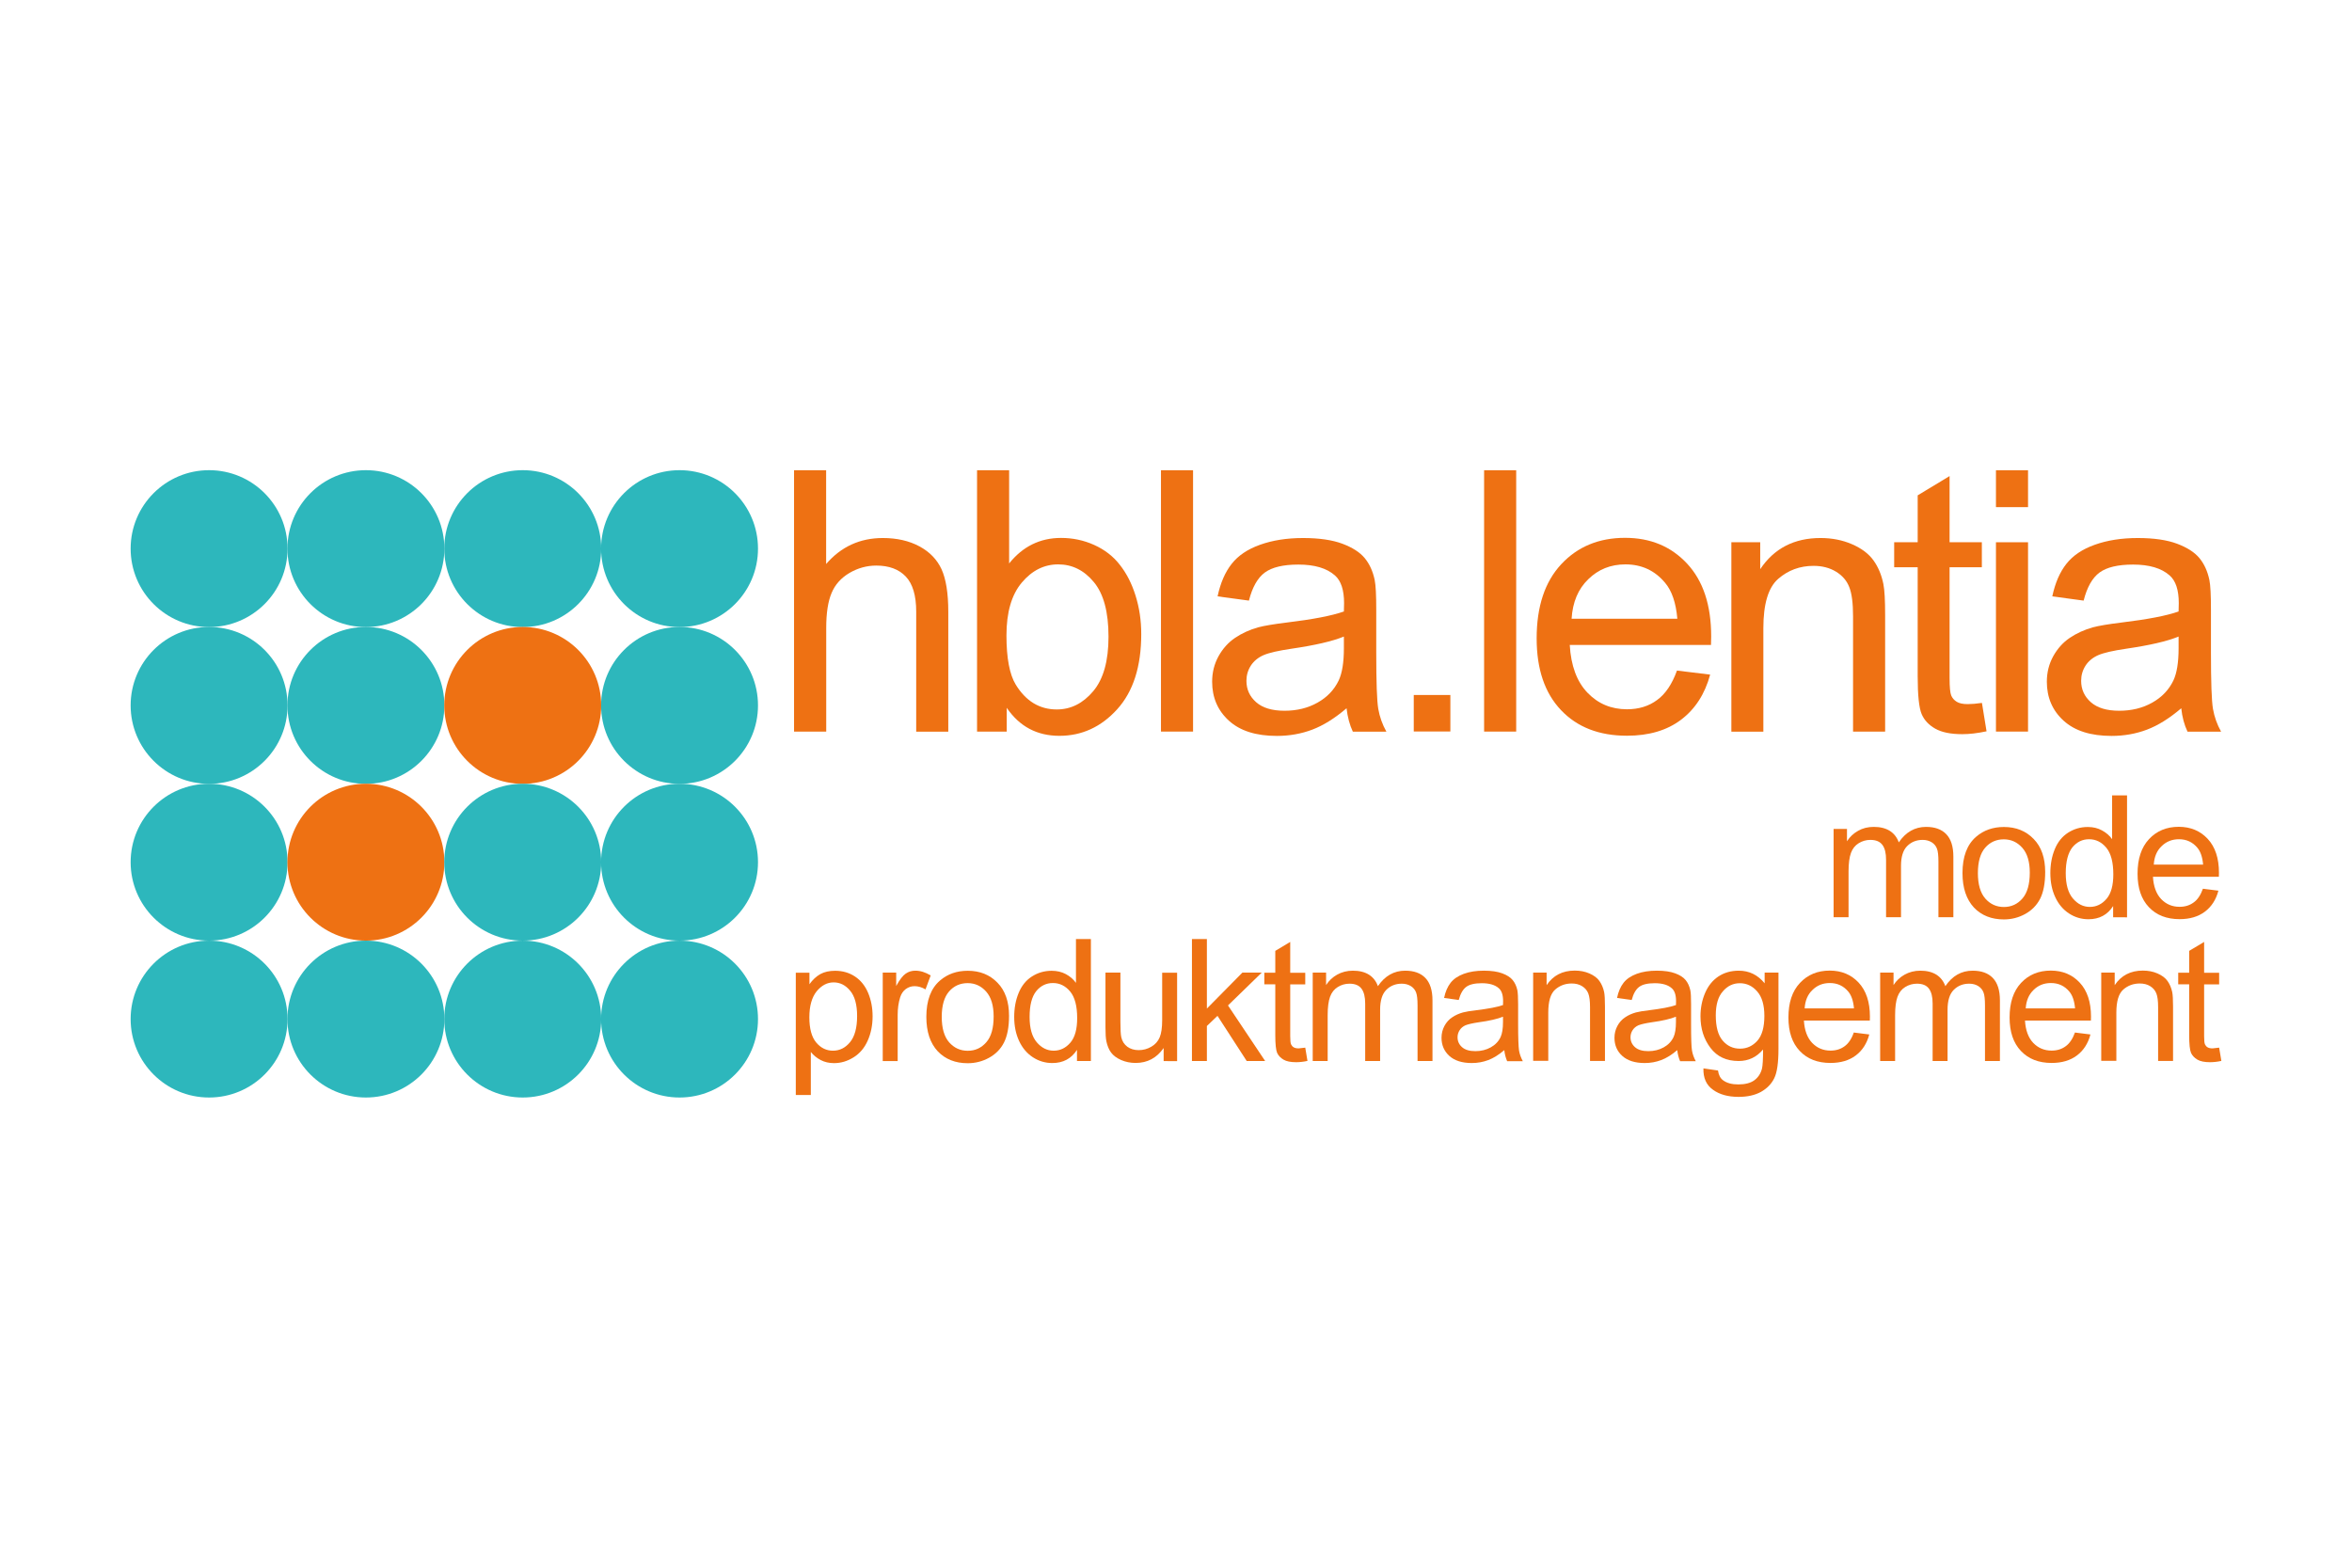 <?xml version="1.0" encoding="utf-8"?>
<!-- Generator: Adobe Illustrator 25.3.1, SVG Export Plug-In . SVG Version: 6.00 Build 0)  -->
<svg version="1.0" xmlns="http://www.w3.org/2000/svg" xmlns:xlink="http://www.w3.org/1999/xlink" x="0px" y="0px"
	 viewBox="0 0 255.12 170.08" style="enable-background:new 0 0 255.12 170.08;" xml:space="preserve">
<style type="text/css">
	.st0{fill:none;}
	.st1{fill:#2DB7BC;}
	.st2{fill:#EE7113;}
</style>
<g id="Ebene_2">
	<rect x="0" class="st0" width="255.12" height="170.08"/>
</g>
<g id="Ebene_1">
	<g>
		<circle class="st1" cx="22.68" cy="59.52" r="8.51"/>
		<circle class="st1" cx="39.69" cy="59.52" r="8.51"/>
		<circle class="st1" cx="56.7" cy="59.52" r="8.51"/>
		<circle class="st1" cx="73.71" cy="59.52" r="8.51"/>
		<circle class="st1" cx="22.68" cy="76.53" r="8.51"/>
		<circle class="st1" cx="39.69" cy="76.53" r="8.51"/>
		<circle class="st2" cx="56.7" cy="76.53" r="8.51"/>
		<circle class="st1" cx="73.71" cy="76.53" r="8.51"/>
		<circle class="st1" cx="22.68" cy="93.54" r="8.51"/>
		<circle class="st2" cx="39.69" cy="93.54" r="8.51"/>
		<circle class="st1" cx="56.7" cy="93.54" r="8.51"/>
		<circle class="st1" cx="73.71" cy="93.54" r="8.51"/>
		<circle class="st1" cx="22.68" cy="110.56" r="8.51"/>
		<circle class="st1" cx="39.69" cy="110.56" r="8.51"/>
		<circle class="st1" cx="56.7" cy="110.56" r="8.51"/>
		<circle class="st1" cx="73.71" cy="110.56" r="8.51"/>
		<g>
			<path class="st2" d="M86.13,79.37V51.02h3.48v10.17c1.62-1.88,3.67-2.82,6.15-2.82c1.52,0,2.84,0.3,3.96,0.9
				c1.12,0.6,1.92,1.43,2.41,2.49c0.48,1.06,0.73,2.59,0.73,4.6v13.02h-3.48V66.35c0-1.74-0.38-3.01-1.13-3.8
				c-0.75-0.79-1.82-1.19-3.2-1.19c-1.03,0-2,0.27-2.91,0.8c-0.91,0.54-1.56,1.26-1.94,2.18c-0.39,0.92-0.58,2.18-0.58,3.79v11.24
				H86.13z"/>
			<path class="st2" d="M109.21,79.37h-3.23V51.02h3.48v10.11c1.47-1.84,3.35-2.77,5.63-2.77c1.26,0,2.46,0.25,3.59,0.76
				s2.06,1.22,2.78,2.15c0.73,0.92,1.3,2.03,1.71,3.34s0.62,2.69,0.62,4.18c0,3.52-0.87,6.24-2.61,8.16s-3.83,2.88-6.27,2.88
				c-2.42,0-4.33-1.01-5.71-3.04V79.37z M109.17,68.94c0,2.46,0.34,4.24,1.01,5.34c1.1,1.79,2.58,2.69,4.45,2.69
				c1.52,0,2.84-0.66,3.95-1.98c1.11-1.32,1.66-3.29,1.66-5.91c0-2.68-0.53-4.66-1.6-5.94c-1.06-1.28-2.35-1.91-3.86-1.91
				c-1.52,0-2.84,0.66-3.95,1.98C109.72,64.53,109.17,66.44,109.17,68.94z"/>
			<path class="st2" d="M125.93,79.37V51.02h3.48v28.35H125.93z"/>
			<path class="st2" d="M146.06,76.84c-1.29,1.1-2.53,1.87-3.72,2.32c-1.19,0.45-2.47,0.68-3.84,0.68c-2.26,0-3.99-0.55-5.2-1.65
				c-1.21-1.1-1.82-2.51-1.82-4.23c0-1.01,0.23-1.92,0.69-2.76c0.46-0.83,1.06-1.5,1.8-2c0.74-0.5,1.58-0.88,2.5-1.14
				c0.68-0.18,1.71-0.35,3.09-0.52c2.81-0.34,4.88-0.73,6.21-1.2c0.01-0.48,0.02-0.78,0.02-0.91c0-1.42-0.33-2.42-0.99-3
				c-0.89-0.79-2.21-1.18-3.97-1.18c-1.64,0-2.85,0.29-3.63,0.86c-0.78,0.57-1.36,1.59-1.73,3.05l-3.4-0.46
				c0.31-1.46,0.82-2.63,1.53-3.53c0.71-0.9,1.73-1.59,3.08-2.07c1.34-0.48,2.89-0.73,4.66-0.73c1.75,0,3.18,0.21,4.27,0.62
				s1.9,0.93,2.42,1.56c0.52,0.63,0.88,1.42,1.08,2.37c0.12,0.59,0.17,1.66,0.17,3.21v4.64c0,3.24,0.07,5.28,0.22,6.14
				c0.15,0.86,0.44,1.68,0.88,2.47h-3.64C146.4,78.65,146.17,77.8,146.06,76.84z M145.77,69.06c-1.26,0.52-3.16,0.95-5.68,1.32
				c-1.43,0.21-2.44,0.44-3.04,0.7c-0.59,0.26-1.05,0.64-1.37,1.13c-0.32,0.5-0.48,1.05-0.48,1.65c0,0.93,0.35,1.7,1.05,2.32
				c0.7,0.62,1.73,0.93,3.08,0.93c1.34,0,2.53-0.29,3.58-0.88c1.05-0.59,1.81-1.39,2.3-2.41c0.37-0.79,0.56-1.95,0.56-3.48V69.06z"
				/>
			<path class="st2" d="M153.35,79.37V75.4h3.97v3.96H153.35z"/>
			<path class="st2" d="M160.98,79.37V51.02h3.48v28.35H160.98z"/>
			<path class="st2" d="M181.9,72.75l3.6,0.44c-0.57,2.1-1.62,3.73-3.15,4.89s-3.49,1.74-5.88,1.74c-3,0-5.39-0.92-7.15-2.78
				c-1.76-1.85-2.64-4.44-2.64-7.78c0-3.46,0.89-6.14,2.67-8.05c1.78-1.91,4.09-2.86,6.92-2.86c2.75,0,4.99,0.93,6.73,2.8
				c1.74,1.87,2.61,4.5,2.61,7.89c0,0.21-0.01,0.52-0.02,0.93h-15.32c0.13,2.26,0.77,3.98,1.92,5.18s2.58,1.8,4.29,1.8
				c1.28,0,2.37-0.34,3.27-1.01C180.65,75.29,181.37,74.22,181.9,72.75z M170.47,67.13h11.47c-0.15-1.73-0.59-3.02-1.32-3.89
				c-1.11-1.34-2.55-2.01-4.31-2.01c-1.6,0-2.94,0.54-4.03,1.61C171.18,63.9,170.58,65.33,170.47,67.13z"/>
			<path class="st2" d="M187.8,79.37V58.83h3.13v2.92c1.51-2.26,3.69-3.38,6.54-3.38c1.24,0,2.37,0.22,3.41,0.67
				c1.04,0.45,1.81,1.03,2.33,1.75c0.52,0.72,0.88,1.58,1.08,2.57c0.13,0.64,0.19,1.77,0.19,3.38v12.63h-3.48V66.88
				c0-1.42-0.13-2.48-0.41-3.18c-0.27-0.7-0.75-1.26-1.44-1.68c-0.69-0.42-1.5-0.63-2.43-0.63c-1.48,0-2.76,0.47-3.84,1.41
				c-1.08,0.94-1.61,2.73-1.61,5.36v11.22H187.8z"/>
			<path class="st2" d="M214.98,76.26l0.5,3.08c-0.98,0.21-1.86,0.31-2.63,0.31c-1.26,0-2.24-0.2-2.94-0.6s-1.19-0.92-1.47-1.58
				c-0.28-0.65-0.43-2.02-0.43-4.11V61.54h-2.55v-2.71h2.55v-5.09l3.46-2.09v7.18h3.5v2.71h-3.5v12.01c0,0.99,0.06,1.63,0.18,1.91
				c0.12,0.28,0.32,0.51,0.6,0.68c0.28,0.17,0.67,0.25,1.19,0.25C213.84,76.39,214.35,76.35,214.98,76.26z"/>
			<path class="st2" d="M216.5,55.02v-4h3.48v4H216.5z M216.5,79.37V58.83h3.48v20.54H216.5z"/>
			<path class="st2" d="M236.6,76.84c-1.29,1.1-2.53,1.87-3.72,2.32c-1.19,0.45-2.47,0.68-3.84,0.68c-2.26,0-3.99-0.55-5.2-1.65
				c-1.21-1.1-1.82-2.51-1.82-4.23c0-1.01,0.23-1.92,0.69-2.76c0.46-0.83,1.06-1.5,1.8-2c0.74-0.5,1.58-0.88,2.5-1.14
				c0.68-0.18,1.71-0.35,3.09-0.52c2.81-0.34,4.88-0.73,6.21-1.2c0.01-0.48,0.02-0.78,0.02-0.91c0-1.42-0.33-2.42-0.99-3
				c-0.89-0.79-2.21-1.18-3.97-1.18c-1.64,0-2.85,0.29-3.63,0.86c-0.78,0.57-1.36,1.59-1.73,3.05l-3.4-0.46
				c0.31-1.46,0.82-2.63,1.53-3.53c0.71-0.9,1.73-1.59,3.08-2.07c1.34-0.48,2.89-0.73,4.66-0.73c1.75,0,3.18,0.21,4.27,0.62
				s1.9,0.93,2.42,1.56c0.52,0.63,0.88,1.42,1.08,2.37c0.12,0.59,0.17,1.66,0.17,3.21v4.64c0,3.24,0.07,5.28,0.22,6.14
				c0.15,0.86,0.44,1.68,0.88,2.47h-3.64C236.93,78.65,236.7,77.8,236.6,76.84z M236.31,69.06c-1.26,0.52-3.16,0.95-5.68,1.32
				c-1.43,0.21-2.44,0.44-3.04,0.7c-0.59,0.26-1.05,0.64-1.37,1.13c-0.32,0.5-0.48,1.05-0.48,1.65c0,0.93,0.35,1.7,1.05,2.32
				c0.7,0.62,1.73,0.93,3.08,0.93c1.34,0,2.53-0.29,3.58-0.88c1.05-0.59,1.81-1.39,2.3-2.41c0.37-0.79,0.56-1.95,0.56-3.48V69.06z"
				/>
		</g>
		<g>
			<path class="st2" d="M198.89,99.51v-9.58h1.45v1.34c0.3-0.47,0.7-0.85,1.2-1.13c0.5-0.29,1.07-0.43,1.71-0.43
				c0.71,0,1.29,0.15,1.75,0.44c0.45,0.29,0.77,0.71,0.96,1.24c0.76-1.12,1.75-1.68,2.96-1.68c0.95,0,1.68,0.26,2.19,0.79
				c0.51,0.53,0.77,1.34,0.77,2.43v6.58h-1.62v-6.04c0-0.65-0.05-1.12-0.16-1.4c-0.11-0.29-0.3-0.52-0.57-0.69
				c-0.28-0.17-0.6-0.26-0.98-0.26c-0.67,0-1.23,0.22-1.68,0.67c-0.45,0.45-0.67,1.17-0.67,2.15v5.57h-1.62v-6.23
				c0-0.72-0.13-1.26-0.4-1.62s-0.7-0.54-1.3-0.54c-0.46,0-0.88,0.12-1.27,0.36c-0.39,0.24-0.67,0.59-0.84,1.06
				c-0.17,0.46-0.26,1.13-0.26,2v4.97H198.89z"/>
			<path class="st2" d="M212.87,94.72c0-1.77,0.49-3.09,1.48-3.94c0.82-0.71,1.83-1.06,3.01-1.06c1.32,0,2.39,0.43,3.23,1.3
				c0.84,0.86,1.25,2.06,1.25,3.58c0,1.23-0.19,2.2-0.55,2.91c-0.37,0.71-0.91,1.26-1.62,1.65c-0.71,0.39-1.48,0.59-2.31,0.59
				c-1.34,0-2.43-0.43-3.25-1.29C213.29,97.57,212.87,96.34,212.87,94.72z M214.54,94.72c0,1.23,0.27,2.15,0.8,2.76
				c0.53,0.61,1.21,0.92,2.02,0.92c0.81,0,1.48-0.31,2.01-0.92c0.53-0.61,0.8-1.55,0.8-2.81c0-1.18-0.27-2.08-0.81-2.69
				c-0.54-0.61-1.21-0.92-2.01-0.92c-0.81,0-1.49,0.3-2.02,0.91C214.81,92.57,214.54,93.49,214.54,94.72z"/>
			<path class="st2" d="M229.21,99.51V98.3c-0.61,0.95-1.5,1.43-2.68,1.43c-0.76,0-1.47-0.21-2.11-0.63
				c-0.64-0.42-1.14-1.01-1.49-1.77c-0.35-0.75-0.53-1.62-0.53-2.6c0-0.96,0.16-1.82,0.48-2.6c0.32-0.78,0.8-1.38,1.44-1.79
				c0.64-0.41,1.35-0.62,2.14-0.62c0.58,0,1.09,0.12,1.54,0.37c0.45,0.24,0.82,0.56,1.1,0.95v-4.75h1.62v13.23H229.21z
				 M224.07,94.73c0,1.23,0.26,2.14,0.78,2.75c0.52,0.61,1.13,0.91,1.83,0.91c0.71,0,1.31-0.29,1.81-0.87
				c0.5-0.58,0.74-1.47,0.74-2.66c0-1.31-0.25-2.27-0.76-2.89c-0.51-0.61-1.13-0.92-1.87-0.92c-0.72,0-1.32,0.29-1.81,0.88
				C224.32,92.53,224.07,93.46,224.07,94.73z"/>
			<path class="st2" d="M238.95,96.42l1.68,0.21c-0.26,0.98-0.75,1.74-1.47,2.28c-0.72,0.54-1.63,0.81-2.74,0.81
				c-1.4,0-2.51-0.43-3.33-1.3c-0.82-0.86-1.23-2.07-1.23-3.63c0-1.61,0.41-2.86,1.24-3.75c0.83-0.89,1.91-1.34,3.23-1.34
				c1.28,0,2.33,0.44,3.14,1.31c0.81,0.87,1.22,2.1,1.22,3.68c0,0.1,0,0.24-0.01,0.43h-7.15c0.06,1.05,0.36,1.86,0.89,2.42
				c0.54,0.56,1.2,0.84,2,0.84c0.6,0,1.1-0.16,1.52-0.47C238.37,97.61,238.7,97.11,238.95,96.42z M233.62,93.8h5.35
				c-0.07-0.81-0.28-1.41-0.61-1.81c-0.52-0.63-1.19-0.94-2.01-0.94c-0.75,0-1.37,0.25-1.88,0.75
				C233.95,92.29,233.67,92.96,233.62,93.8z"/>
			<path class="st2" d="M86.32,118.79v-13.26h1.48v1.25c0.35-0.49,0.74-0.85,1.18-1.1c0.44-0.24,0.97-0.36,1.6-0.36
				c0.82,0,1.54,0.21,2.17,0.63c0.63,0.42,1.1,1.02,1.42,1.78c0.32,0.77,0.48,1.61,0.48,2.52c0,0.98-0.18,1.86-0.53,2.65
				c-0.35,0.79-0.86,1.39-1.53,1.81c-0.67,0.42-1.38,0.63-2.12,0.63c-0.54,0-1.03-0.11-1.46-0.34c-0.43-0.23-0.78-0.52-1.06-0.87
				v4.67H86.32z M87.79,110.37c0,1.23,0.25,2.15,0.75,2.74c0.5,0.59,1.1,0.88,1.81,0.88c0.72,0,1.34-0.3,1.85-0.92
				c0.51-0.61,0.77-1.56,0.77-2.84c0-1.22-0.25-2.14-0.75-2.74c-0.5-0.61-1.1-0.91-1.8-0.91c-0.69,0-1.3,0.32-1.84,0.97
				C88.06,108.2,87.79,109.14,87.79,110.37z"/>
			<path class="st2" d="M95.75,115.11v-9.59h1.46v1.45c0.37-0.68,0.72-1.13,1.03-1.34c0.32-0.22,0.66-0.32,1.04-0.32
				c0.55,0,1.1,0.17,1.67,0.52l-0.56,1.51c-0.4-0.23-0.79-0.35-1.19-0.35c-0.35,0-0.67,0.11-0.96,0.32
				c-0.28,0.21-0.48,0.51-0.6,0.89c-0.18,0.58-0.27,1.21-0.27,1.9v5.02H95.75z"/>
			<path class="st2" d="M100.48,110.32c0-1.77,0.49-3.09,1.48-3.94c0.82-0.71,1.83-1.06,3.01-1.06c1.32,0,2.39,0.43,3.23,1.3
				c0.84,0.86,1.25,2.06,1.25,3.58c0,1.23-0.19,2.2-0.55,2.91s-0.91,1.26-1.62,1.65c-0.71,0.39-1.48,0.59-2.31,0.59
				c-1.34,0-2.43-0.43-3.25-1.29C100.9,113.18,100.48,111.94,100.48,110.32z M102.15,110.32c0,1.23,0.27,2.15,0.8,2.76
				c0.54,0.61,1.21,0.92,2.02,0.92c0.81,0,1.48-0.31,2.01-0.92c0.54-0.61,0.8-1.55,0.8-2.81c0-1.18-0.27-2.08-0.81-2.69
				c-0.54-0.61-1.21-0.92-2.01-0.92c-0.81,0-1.49,0.3-2.02,0.91C102.42,108.17,102.15,109.09,102.15,110.32z"/>
			<path class="st2" d="M116.82,115.11v-1.21c-0.61,0.95-1.5,1.43-2.68,1.43c-0.76,0-1.47-0.21-2.11-0.63
				c-0.64-0.42-1.14-1.01-1.49-1.77c-0.35-0.75-0.53-1.62-0.53-2.6c0-0.96,0.16-1.82,0.48-2.6c0.32-0.78,0.8-1.38,1.44-1.79
				c0.64-0.41,1.35-0.62,2.14-0.62c0.58,0,1.09,0.12,1.54,0.36c0.45,0.24,0.82,0.56,1.1,0.95v-4.75h1.62v13.23H116.82z
				 M111.68,110.33c0,1.23,0.26,2.14,0.78,2.75c0.52,0.61,1.13,0.91,1.83,0.91c0.71,0,1.31-0.29,1.81-0.87
				c0.5-0.58,0.74-1.47,0.74-2.66c0-1.31-0.25-2.27-0.76-2.89c-0.51-0.61-1.13-0.92-1.87-0.92c-0.72,0-1.33,0.29-1.81,0.88
				C111.92,108.13,111.68,109.06,111.68,110.33z"/>
			<path class="st2" d="M126.22,115.11v-1.41c-0.75,1.08-1.76,1.62-3.04,1.62c-0.57,0-1.09-0.11-1.58-0.32
				c-0.49-0.22-0.85-0.49-1.09-0.82c-0.24-0.33-0.4-0.73-0.5-1.2c-0.07-0.32-0.1-0.82-0.1-1.52v-5.94h1.62v5.32
				c0,0.85,0.03,1.42,0.1,1.71c0.1,0.43,0.32,0.76,0.65,1.01c0.33,0.24,0.74,0.37,1.23,0.37c0.49,0,0.94-0.12,1.37-0.37
				c0.43-0.25,0.73-0.59,0.91-1.02c0.18-0.43,0.27-1.05,0.27-1.87v-5.14h1.62v9.59H126.22z"/>
			<path class="st2" d="M129.29,115.11v-13.23h1.62v7.54l3.85-3.9h2.1l-3.66,3.56l4.03,6.03h-2l-3.17-4.9l-1.15,1.1v3.8H129.29z"/>
			<path class="st2" d="M141.58,113.66l0.24,1.44c-0.46,0.1-0.87,0.14-1.23,0.14c-0.59,0-1.05-0.09-1.37-0.28
				c-0.32-0.19-0.55-0.43-0.69-0.73c-0.13-0.3-0.2-0.94-0.2-1.92v-5.52h-1.19v-1.26h1.19v-2.37l1.62-0.97v3.35h1.63v1.26h-1.63v5.61
				c0,0.46,0.03,0.76,0.09,0.89s0.15,0.24,0.28,0.32c0.13,0.08,0.31,0.12,0.55,0.12C141.05,113.72,141.29,113.7,141.58,113.66z"/>
			<path class="st2" d="M142.39,115.11v-9.59h1.45v1.35c0.3-0.47,0.7-0.85,1.2-1.13c0.5-0.28,1.07-0.43,1.71-0.43
				c0.71,0,1.29,0.15,1.75,0.44c0.45,0.29,0.77,0.71,0.96,1.24c0.76-1.12,1.75-1.68,2.96-1.68c0.95,0,1.68,0.26,2.19,0.79
				c0.51,0.53,0.77,1.34,0.77,2.43v6.58h-1.62v-6.04c0-0.65-0.05-1.12-0.16-1.4c-0.11-0.29-0.3-0.52-0.57-0.69
				c-0.28-0.17-0.6-0.26-0.98-0.26c-0.67,0-1.23,0.22-1.68,0.67c-0.45,0.45-0.67,1.17-0.67,2.15v5.57h-1.62v-6.23
				c0-0.72-0.13-1.26-0.4-1.62s-0.7-0.54-1.3-0.54c-0.46,0-0.88,0.12-1.27,0.36c-0.39,0.24-0.67,0.59-0.84,1.06
				c-0.17,0.46-0.26,1.13-0.26,2v4.97H142.39z"/>
			<path class="st2" d="M163.17,113.93c-0.6,0.51-1.18,0.87-1.74,1.08c-0.56,0.21-1.15,0.32-1.79,0.32c-1.05,0-1.86-0.26-2.43-0.77
				c-0.56-0.51-0.85-1.17-0.85-1.97c0-0.47,0.11-0.9,0.32-1.29c0.21-0.39,0.49-0.7,0.84-0.93c0.35-0.24,0.74-0.41,1.17-0.53
				c0.32-0.08,0.8-0.17,1.44-0.24c1.31-0.16,2.28-0.34,2.9-0.56c0.01-0.22,0.01-0.36,0.01-0.42c0-0.66-0.15-1.13-0.46-1.4
				c-0.41-0.37-1.03-0.55-1.85-0.55c-0.76,0-1.33,0.13-1.69,0.4c-0.36,0.27-0.63,0.74-0.81,1.42l-1.59-0.22
				c0.14-0.68,0.38-1.23,0.71-1.65c0.33-0.42,0.81-0.74,1.43-0.97c0.63-0.23,1.35-0.34,2.18-0.34c0.82,0,1.48,0.1,1.99,0.29
				c0.51,0.19,0.89,0.43,1.13,0.73c0.24,0.29,0.41,0.66,0.51,1.11c0.05,0.28,0.08,0.78,0.08,1.5v2.17c0,1.51,0.04,2.47,0.1,2.87
				c0.07,0.4,0.21,0.78,0.41,1.15h-1.7C163.33,114.78,163.22,114.38,163.17,113.93z M163.04,110.3c-0.59,0.24-1.47,0.45-2.65,0.61
				c-0.67,0.1-1.14,0.21-1.42,0.32c-0.28,0.12-0.49,0.3-0.64,0.53c-0.15,0.23-0.23,0.49-0.23,0.77c0,0.43,0.16,0.79,0.49,1.08
				c0.33,0.29,0.81,0.43,1.44,0.43c0.63,0,1.18-0.14,1.67-0.41c0.49-0.27,0.85-0.65,1.07-1.12c0.17-0.37,0.26-0.91,0.26-1.62V110.3z
				"/>
			<path class="st2" d="M166.3,115.11v-9.59h1.46v1.36c0.7-1.05,1.72-1.58,3.05-1.58c0.58,0,1.11,0.1,1.59,0.31
				c0.48,0.21,0.85,0.48,1.09,0.82c0.24,0.34,0.41,0.74,0.51,1.2c0.06,0.3,0.09,0.83,0.09,1.58v5.89h-1.62v-5.83
				c0-0.66-0.06-1.16-0.19-1.49c-0.13-0.33-0.35-0.59-0.67-0.79s-0.7-0.29-1.13-0.29c-0.69,0-1.29,0.22-1.79,0.66
				c-0.5,0.44-0.75,1.27-0.75,2.5v5.23H166.3z"/>
			<path class="st2" d="M181.93,113.93c-0.6,0.51-1.18,0.87-1.74,1.08c-0.56,0.21-1.15,0.32-1.79,0.32c-1.05,0-1.86-0.26-2.43-0.77
				c-0.57-0.51-0.85-1.17-0.85-1.97c0-0.47,0.11-0.9,0.32-1.29c0.21-0.39,0.49-0.7,0.84-0.93c0.35-0.24,0.74-0.41,1.17-0.53
				c0.32-0.08,0.8-0.17,1.44-0.24c1.31-0.16,2.28-0.34,2.9-0.56c0.01-0.22,0.01-0.36,0.01-0.42c0-0.66-0.15-1.13-0.46-1.4
				c-0.41-0.37-1.03-0.55-1.85-0.55c-0.76,0-1.33,0.13-1.69,0.4c-0.36,0.27-0.63,0.74-0.81,1.42l-1.59-0.22
				c0.14-0.68,0.38-1.23,0.71-1.65s0.81-0.74,1.43-0.97c0.63-0.23,1.35-0.34,2.18-0.34c0.82,0,1.48,0.1,1.99,0.29
				c0.51,0.19,0.89,0.43,1.13,0.73c0.24,0.29,0.41,0.66,0.51,1.11c0.06,0.28,0.08,0.78,0.08,1.5v2.17c0,1.51,0.03,2.47,0.1,2.87
				c0.07,0.4,0.21,0.78,0.41,1.15h-1.7C182.09,114.78,181.98,114.38,181.93,113.93z M181.8,110.3c-0.59,0.24-1.47,0.45-2.65,0.61
				c-0.67,0.1-1.14,0.21-1.42,0.32c-0.28,0.12-0.49,0.3-0.64,0.53c-0.15,0.23-0.23,0.49-0.23,0.77c0,0.43,0.16,0.79,0.49,1.08
				c0.33,0.29,0.81,0.43,1.44,0.43c0.63,0,1.18-0.14,1.67-0.41c0.49-0.27,0.85-0.65,1.07-1.12c0.17-0.37,0.26-0.91,0.26-1.62V110.3z
				"/>
			<path class="st2" d="M184.77,115.91l1.58,0.23c0.07,0.49,0.25,0.84,0.55,1.06c0.4,0.3,0.95,0.45,1.65,0.45
				c0.75,0,1.33-0.15,1.74-0.45c0.41-0.3,0.69-0.72,0.83-1.26c0.08-0.33,0.12-1.03,0.12-2.08c-0.71,0.84-1.59,1.25-2.65,1.25
				c-1.32,0-2.34-0.47-3.06-1.43c-0.72-0.95-1.08-2.09-1.08-3.42c0-0.91,0.17-1.76,0.5-2.53c0.33-0.77,0.81-1.37,1.44-1.79
				c0.63-0.42,1.37-0.63,2.22-0.63c1.13,0,2.06,0.46,2.8,1.37v-1.16h1.5v8.29c0,1.49-0.15,2.55-0.46,3.17
				c-0.3,0.62-0.79,1.11-1.44,1.48c-0.66,0.36-1.47,0.54-2.43,0.54c-1.14,0-2.07-0.26-2.77-0.77
				C185.08,117.72,184.74,116.94,184.77,115.91z M186.11,110.15c0,1.26,0.25,2.17,0.75,2.75c0.5,0.58,1.12,0.87,1.88,0.87
				c0.75,0,1.37-0.29,1.88-0.86c0.51-0.57,0.76-1.48,0.76-2.7c0-1.17-0.26-2.06-0.78-2.65c-0.52-0.6-1.15-0.89-1.88-0.89
				c-0.72,0-1.34,0.29-1.84,0.88C186.37,108.12,186.11,108.99,186.11,110.15z"/>
			<path class="st2" d="M201.08,112.02l1.68,0.21c-0.26,0.98-0.75,1.74-1.47,2.28c-0.72,0.54-1.63,0.81-2.74,0.81
				c-1.4,0-2.51-0.43-3.33-1.3c-0.82-0.86-1.23-2.07-1.23-3.63c0-1.61,0.41-2.86,1.25-3.75c0.83-0.89,1.91-1.34,3.23-1.34
				c1.28,0,2.33,0.44,3.14,1.31s1.22,2.1,1.22,3.68c0,0.1,0,0.24-0.01,0.43h-7.15c0.06,1.05,0.36,1.86,0.89,2.42
				c0.54,0.56,1.2,0.84,2,0.84c0.6,0,1.1-0.16,1.52-0.47C200.5,113.21,200.84,112.71,201.08,112.02z M195.75,109.4h5.35
				c-0.07-0.81-0.28-1.41-0.61-1.81c-0.52-0.63-1.19-0.94-2.01-0.94c-0.75,0-1.37,0.25-1.88,0.75
				C196.08,107.89,195.8,108.56,195.75,109.4z"/>
			<path class="st2" d="M203.94,115.11v-9.59h1.45v1.35c0.3-0.47,0.7-0.85,1.2-1.13c0.5-0.28,1.07-0.43,1.71-0.43
				c0.71,0,1.29,0.15,1.75,0.44c0.45,0.29,0.77,0.71,0.96,1.24c0.76-1.12,1.74-1.68,2.96-1.68c0.95,0,1.68,0.26,2.19,0.79
				c0.51,0.53,0.77,1.34,0.77,2.43v6.58h-1.62v-6.04c0-0.65-0.05-1.12-0.16-1.4c-0.11-0.29-0.3-0.52-0.57-0.69s-0.6-0.26-0.98-0.26
				c-0.67,0-1.23,0.22-1.68,0.67c-0.45,0.45-0.67,1.17-0.67,2.15v5.57h-1.62v-6.23c0-0.72-0.13-1.26-0.4-1.62
				c-0.26-0.36-0.7-0.54-1.3-0.54c-0.46,0-0.88,0.12-1.27,0.36c-0.39,0.24-0.67,0.59-0.84,1.06c-0.17,0.46-0.26,1.13-0.26,2v4.97
				H203.94z"/>
			<path class="st2" d="M225.07,112.02l1.68,0.21c-0.26,0.98-0.75,1.74-1.47,2.28c-0.72,0.54-1.63,0.81-2.74,0.81
				c-1.4,0-2.51-0.43-3.33-1.3c-0.82-0.86-1.23-2.07-1.23-3.63c0-1.61,0.41-2.86,1.24-3.75c0.83-0.89,1.91-1.34,3.23-1.34
				c1.28,0,2.33,0.44,3.14,1.31s1.22,2.1,1.22,3.68c0,0.1,0,0.24-0.01,0.43h-7.15c0.06,1.05,0.36,1.86,0.89,2.42
				c0.54,0.56,1.2,0.84,2,0.84c0.6,0,1.1-0.16,1.52-0.47C224.48,113.21,224.82,112.71,225.07,112.02z M219.73,109.4h5.35
				c-0.07-0.81-0.28-1.41-0.61-1.81c-0.52-0.63-1.19-0.94-2.01-0.94c-0.75,0-1.37,0.25-1.88,0.75
				C220.07,107.89,219.78,108.56,219.73,109.4z"/>
			<path class="st2" d="M227.92,115.11v-9.59h1.46v1.36c0.7-1.05,1.72-1.58,3.05-1.58c0.58,0,1.11,0.1,1.59,0.31
				c0.48,0.21,0.85,0.48,1.09,0.82c0.24,0.34,0.41,0.74,0.51,1.2c0.06,0.3,0.09,0.83,0.09,1.58v5.89h-1.62v-5.83
				c0-0.66-0.06-1.16-0.19-1.49c-0.13-0.33-0.35-0.59-0.67-0.79c-0.32-0.2-0.7-0.29-1.13-0.29c-0.69,0-1.29,0.22-1.79,0.66
				c-0.5,0.44-0.75,1.27-0.75,2.5v5.23H227.92z"/>
			<path class="st2" d="M240.71,113.66l0.24,1.44c-0.46,0.1-0.87,0.14-1.23,0.14c-0.59,0-1.05-0.09-1.37-0.28s-0.55-0.43-0.69-0.73
				c-0.13-0.3-0.2-0.94-0.2-1.92v-5.52h-1.19v-1.26h1.19v-2.37l1.62-0.97v3.35h1.63v1.26h-1.63v5.61c0,0.46,0.03,0.76,0.09,0.89
				s0.15,0.24,0.28,0.32c0.13,0.08,0.31,0.12,0.55,0.12C240.18,113.72,240.42,113.7,240.71,113.66z"/>
		</g>
	</g>
</g>
</svg>
